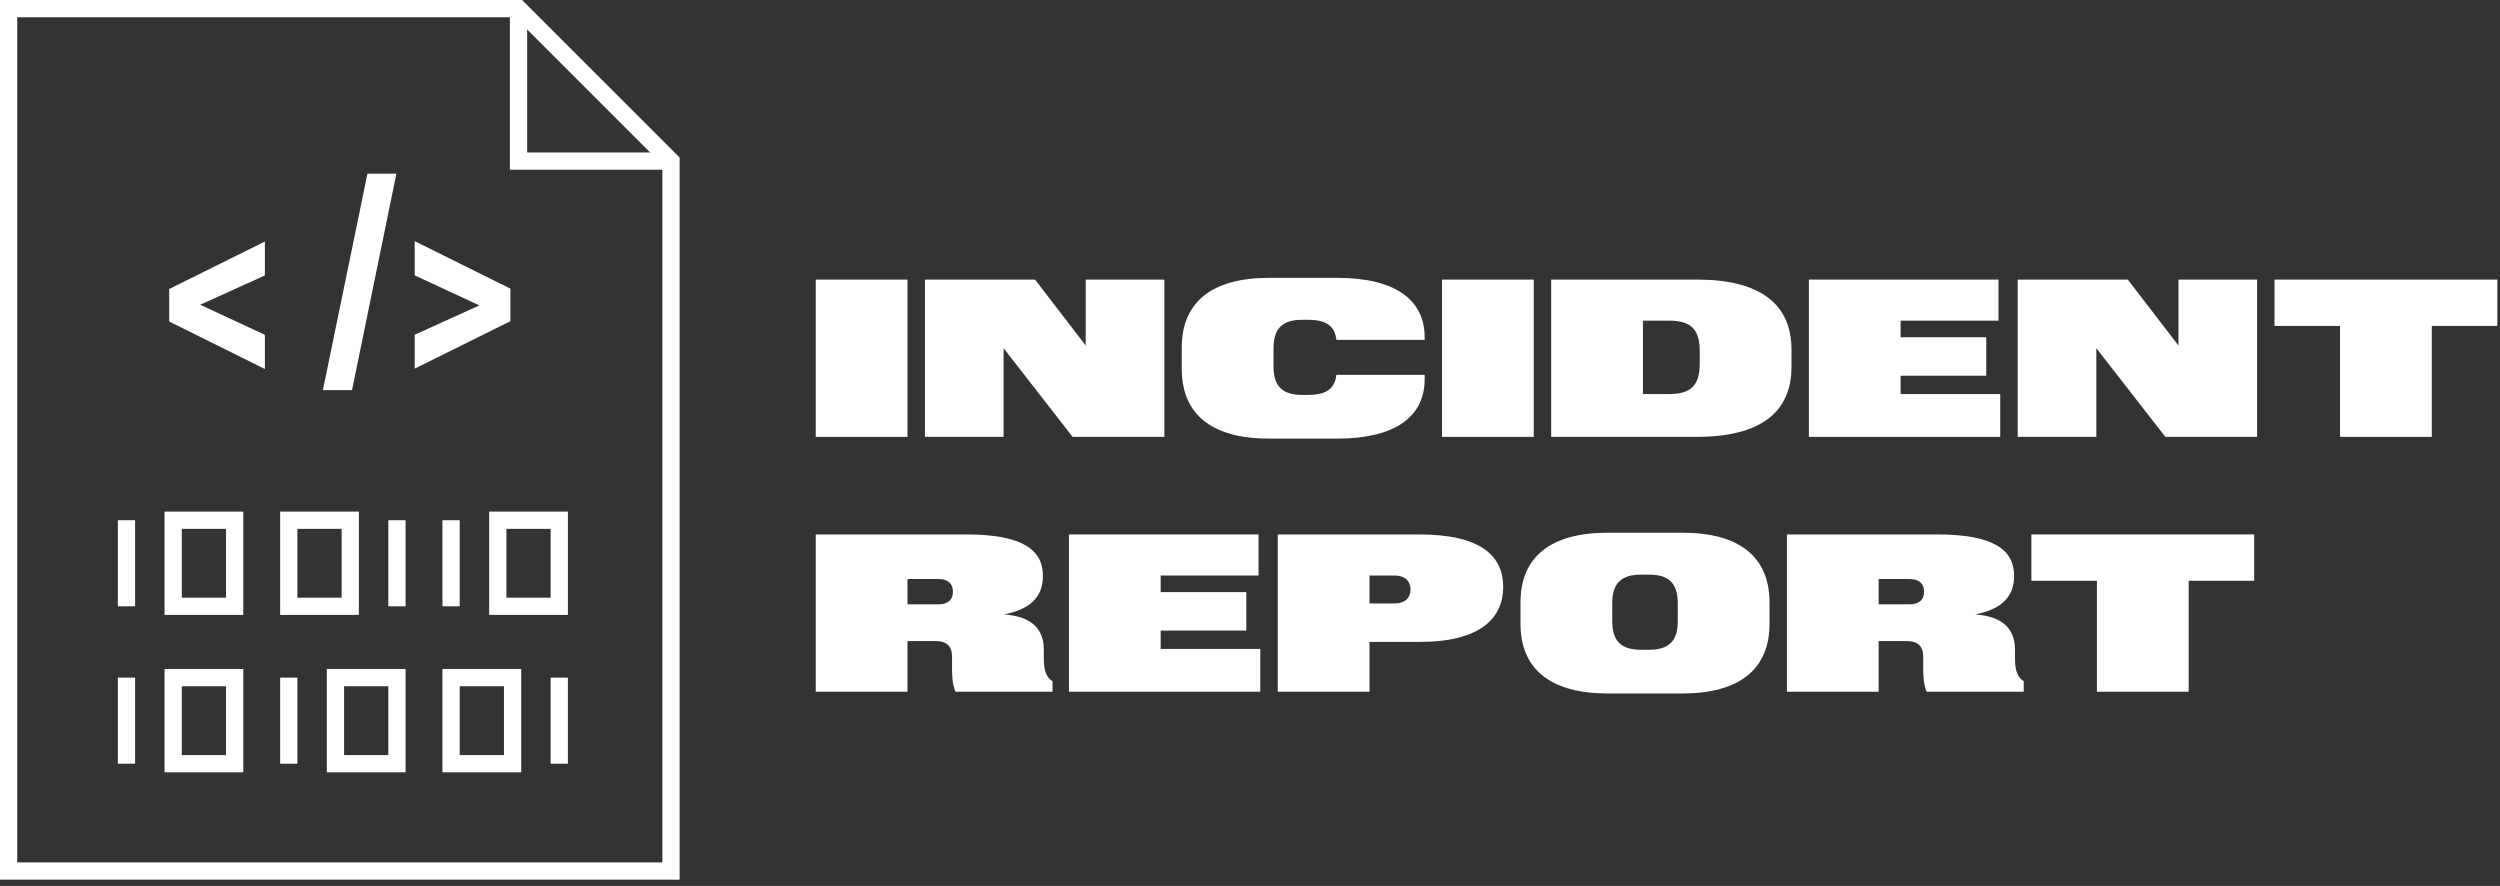 <svg width="206" height="73" viewBox="0 0 206 73" fill="none" xmlns="http://www.w3.org/2000/svg">
<rect x="0" y="0" width="206" height="73" fill="#333333" stroke="none"/>
<g clip-path="url(#clip0_1278_15797)">
<path d="M56 72.483H0V0H43.021L56 12.979V72.483ZM1.421 71.061H54.579V13.569L42.431 1.421H1.421V71.061Z" fill="white"/>
<path d="M55.29 13.985H42.016V0.711H43.437V12.564H55.29V13.985Z" fill="white"/>
<path d="M11.132 42.867H9.711V49.959H11.132V42.867Z" fill="white"/>
<path d="M20.047 50.669H13.559V42.156H20.047V50.669ZM14.98 49.248H18.625V43.578H14.98V49.248Z" fill="white"/>
<path d="M33.419 42.867H31.998V49.959H33.419V42.867Z" fill="white"/>
<path d="M29.572 50.669H23.084V42.156H29.572V50.669ZM24.505 49.248H28.151V43.578H24.505V49.248Z" fill="white"/>
<path d="M37.88 42.867H36.459V49.959H37.88V42.867Z" fill="white"/>
<path d="M46.795 50.669H40.307V42.156H46.795V50.669ZM41.728 49.248H45.373V43.578H41.728V49.248Z" fill="white"/>
<path d="M11.132 55.836H9.711V62.928H11.132V55.836Z" fill="white"/>
<path d="M20.047 63.638H13.559V55.125H20.047V63.638ZM14.98 62.217H18.625V56.546H14.98V62.217Z" fill="white"/>
<path d="M24.505 55.836H23.084V62.928H24.505V55.836Z" fill="white"/>
<path d="M33.42 63.638H26.932V55.125H33.42V63.638ZM28.353 62.217H31.998V56.546H28.353V62.217Z" fill="white"/>
<path d="M46.794 55.836H45.373V62.928H46.794V55.836Z" fill="white"/>
<path d="M42.947 63.638H36.459V55.125H42.947V63.638ZM37.88 62.217H41.526V56.546H37.88V62.217Z" fill="white"/>
<path d="M13.941 23.814L21.826 19.902V22.695L16.496 25.111L21.826 27.588V30.405L13.941 26.493V23.811V23.814Z" fill="white"/>
<path d="M26.605 32.149L30.279 14.309H32.663L29.007 32.149H26.605Z" fill="white"/>
<path d="M42.056 26.466L34.172 30.374V27.581L39.502 25.165L34.172 22.689V19.871L42.056 23.783V26.466Z" fill="white"/>
</g>
<path d="M67.217 35.998H74.777V23.038H67.217V35.998Z" fill="white"/>
<path d="M76.215 35.998H82.695V28.691L88.383 35.998H95.943V23.038H89.463V28.474L85.287 23.038H76.215V35.998Z" fill="white"/>
<path d="M110.121 30.887C109.977 31.966 109.401 32.542 107.745 32.542H107.313C105.657 32.542 104.937 31.823 104.937 30.166V28.727C104.937 27.07 105.657 26.351 107.313 26.351H107.745C109.401 26.351 109.977 26.927 110.121 28.006H117.393V27.791C117.393 24.695 114.945 22.895 110.193 22.895H104.577C99.825 22.895 97.377 24.91 97.377 28.654V30.383C97.377 34.127 99.825 36.142 104.577 36.142H110.193C114.945 36.142 117.393 34.343 117.393 31.247V30.887H110.121Z" fill="white"/>
<path d="M118.82 35.998H126.38V23.038H118.82V35.998Z" fill="white"/>
<path d="M127.818 35.998H139.842C145.026 35.998 147.618 33.983 147.618 30.238V28.799C147.618 25.055 145.026 23.038 139.842 23.038H127.818V35.998ZM137.538 26.422C139.338 26.422 140.058 27.142 140.058 28.942V29.951C140.058 31.75 139.338 32.471 137.538 32.471H135.378V26.422H137.538Z" fill="white"/>
<path d="M149.051 35.998H164.819V32.471H156.611V30.959H163.667V27.791H156.611V26.422H164.675V23.038H149.051V35.998Z" fill="white"/>
<path d="M166.258 35.998H172.738V28.691L178.426 35.998H185.986V23.038H179.506V28.474L175.33 23.038H166.258V35.998Z" fill="white"/>
<path d="M200.38 26.855H205.78V23.038H187.42V26.855H192.82V35.998H200.38V26.855Z" fill="white"/>
<path d="M67.217 44.038V56.998H74.777V52.822H77.081C78.017 52.822 78.449 53.255 78.449 54.118V55.199C78.449 56.135 78.593 56.711 78.737 56.998H86.729V56.135C86.297 55.846 86.009 55.414 86.009 54.263V53.542C86.009 51.724 84.893 50.788 82.733 50.627C84.677 50.248 85.937 49.349 85.937 47.459C85.937 45.298 84.245 44.038 79.601 44.038H67.217ZM77.333 47.711C78.125 47.711 78.521 48.106 78.521 48.755C78.521 49.403 78.125 49.798 77.333 49.798H74.777V47.711H77.333Z" fill="white"/>
<path d="M88.08 56.998H103.848V53.471H95.64V51.959H102.696V48.791H95.64V47.422H103.704V44.038H88.08V56.998Z" fill="white"/>
<path d="M116.951 52.895C122.063 52.895 123.863 50.879 123.863 48.358C123.863 45.839 122.063 44.038 116.951 44.038H105.287V56.998H112.847V52.895H116.951ZM114.935 47.422C115.763 47.422 116.231 47.891 116.231 48.575C116.231 49.258 115.763 49.727 114.935 49.727H112.847V47.422H114.935Z" fill="white"/>
<path d="M132.489 57.142H138.609C143.361 57.142 145.809 55.127 145.809 51.383V49.654C145.809 45.91 143.361 43.895 138.609 43.895H132.489C127.737 43.895 125.289 45.91 125.289 49.654V51.383C125.289 55.127 127.737 57.142 132.489 57.142ZM132.849 51.166V49.727C132.849 48.071 133.569 47.35 135.225 47.35H135.873C137.529 47.35 138.249 48.071 138.249 49.727V51.166C138.249 52.822 137.529 53.542 135.873 53.542H135.225C133.569 53.542 132.849 52.822 132.849 51.166Z" fill="white"/>
<path d="M147.242 44.038V56.998H154.802V52.822H157.106C158.042 52.822 158.474 53.255 158.474 54.118V55.199C158.474 56.135 158.618 56.711 158.762 56.998H166.754V56.135C166.322 55.846 166.034 55.414 166.034 54.263V53.542C166.034 51.724 164.918 50.788 162.758 50.627C164.702 50.248 165.962 49.349 165.962 47.459C165.962 45.298 164.27 44.038 159.626 44.038H147.242ZM157.358 47.711C158.15 47.711 158.546 48.106 158.546 48.755C158.546 49.403 158.15 49.798 157.358 49.798H154.802V47.711H157.358Z" fill="white"/>
<path d="M180.345 47.855H185.745V44.038H167.385V47.855H172.785V56.998H180.345V47.855Z" fill="white"/>
<defs>
<clipPath id="clip0_1278_15797">
<rect width="56" height="72.483" fill="white"/>
</clipPath>
</defs>
</svg>
